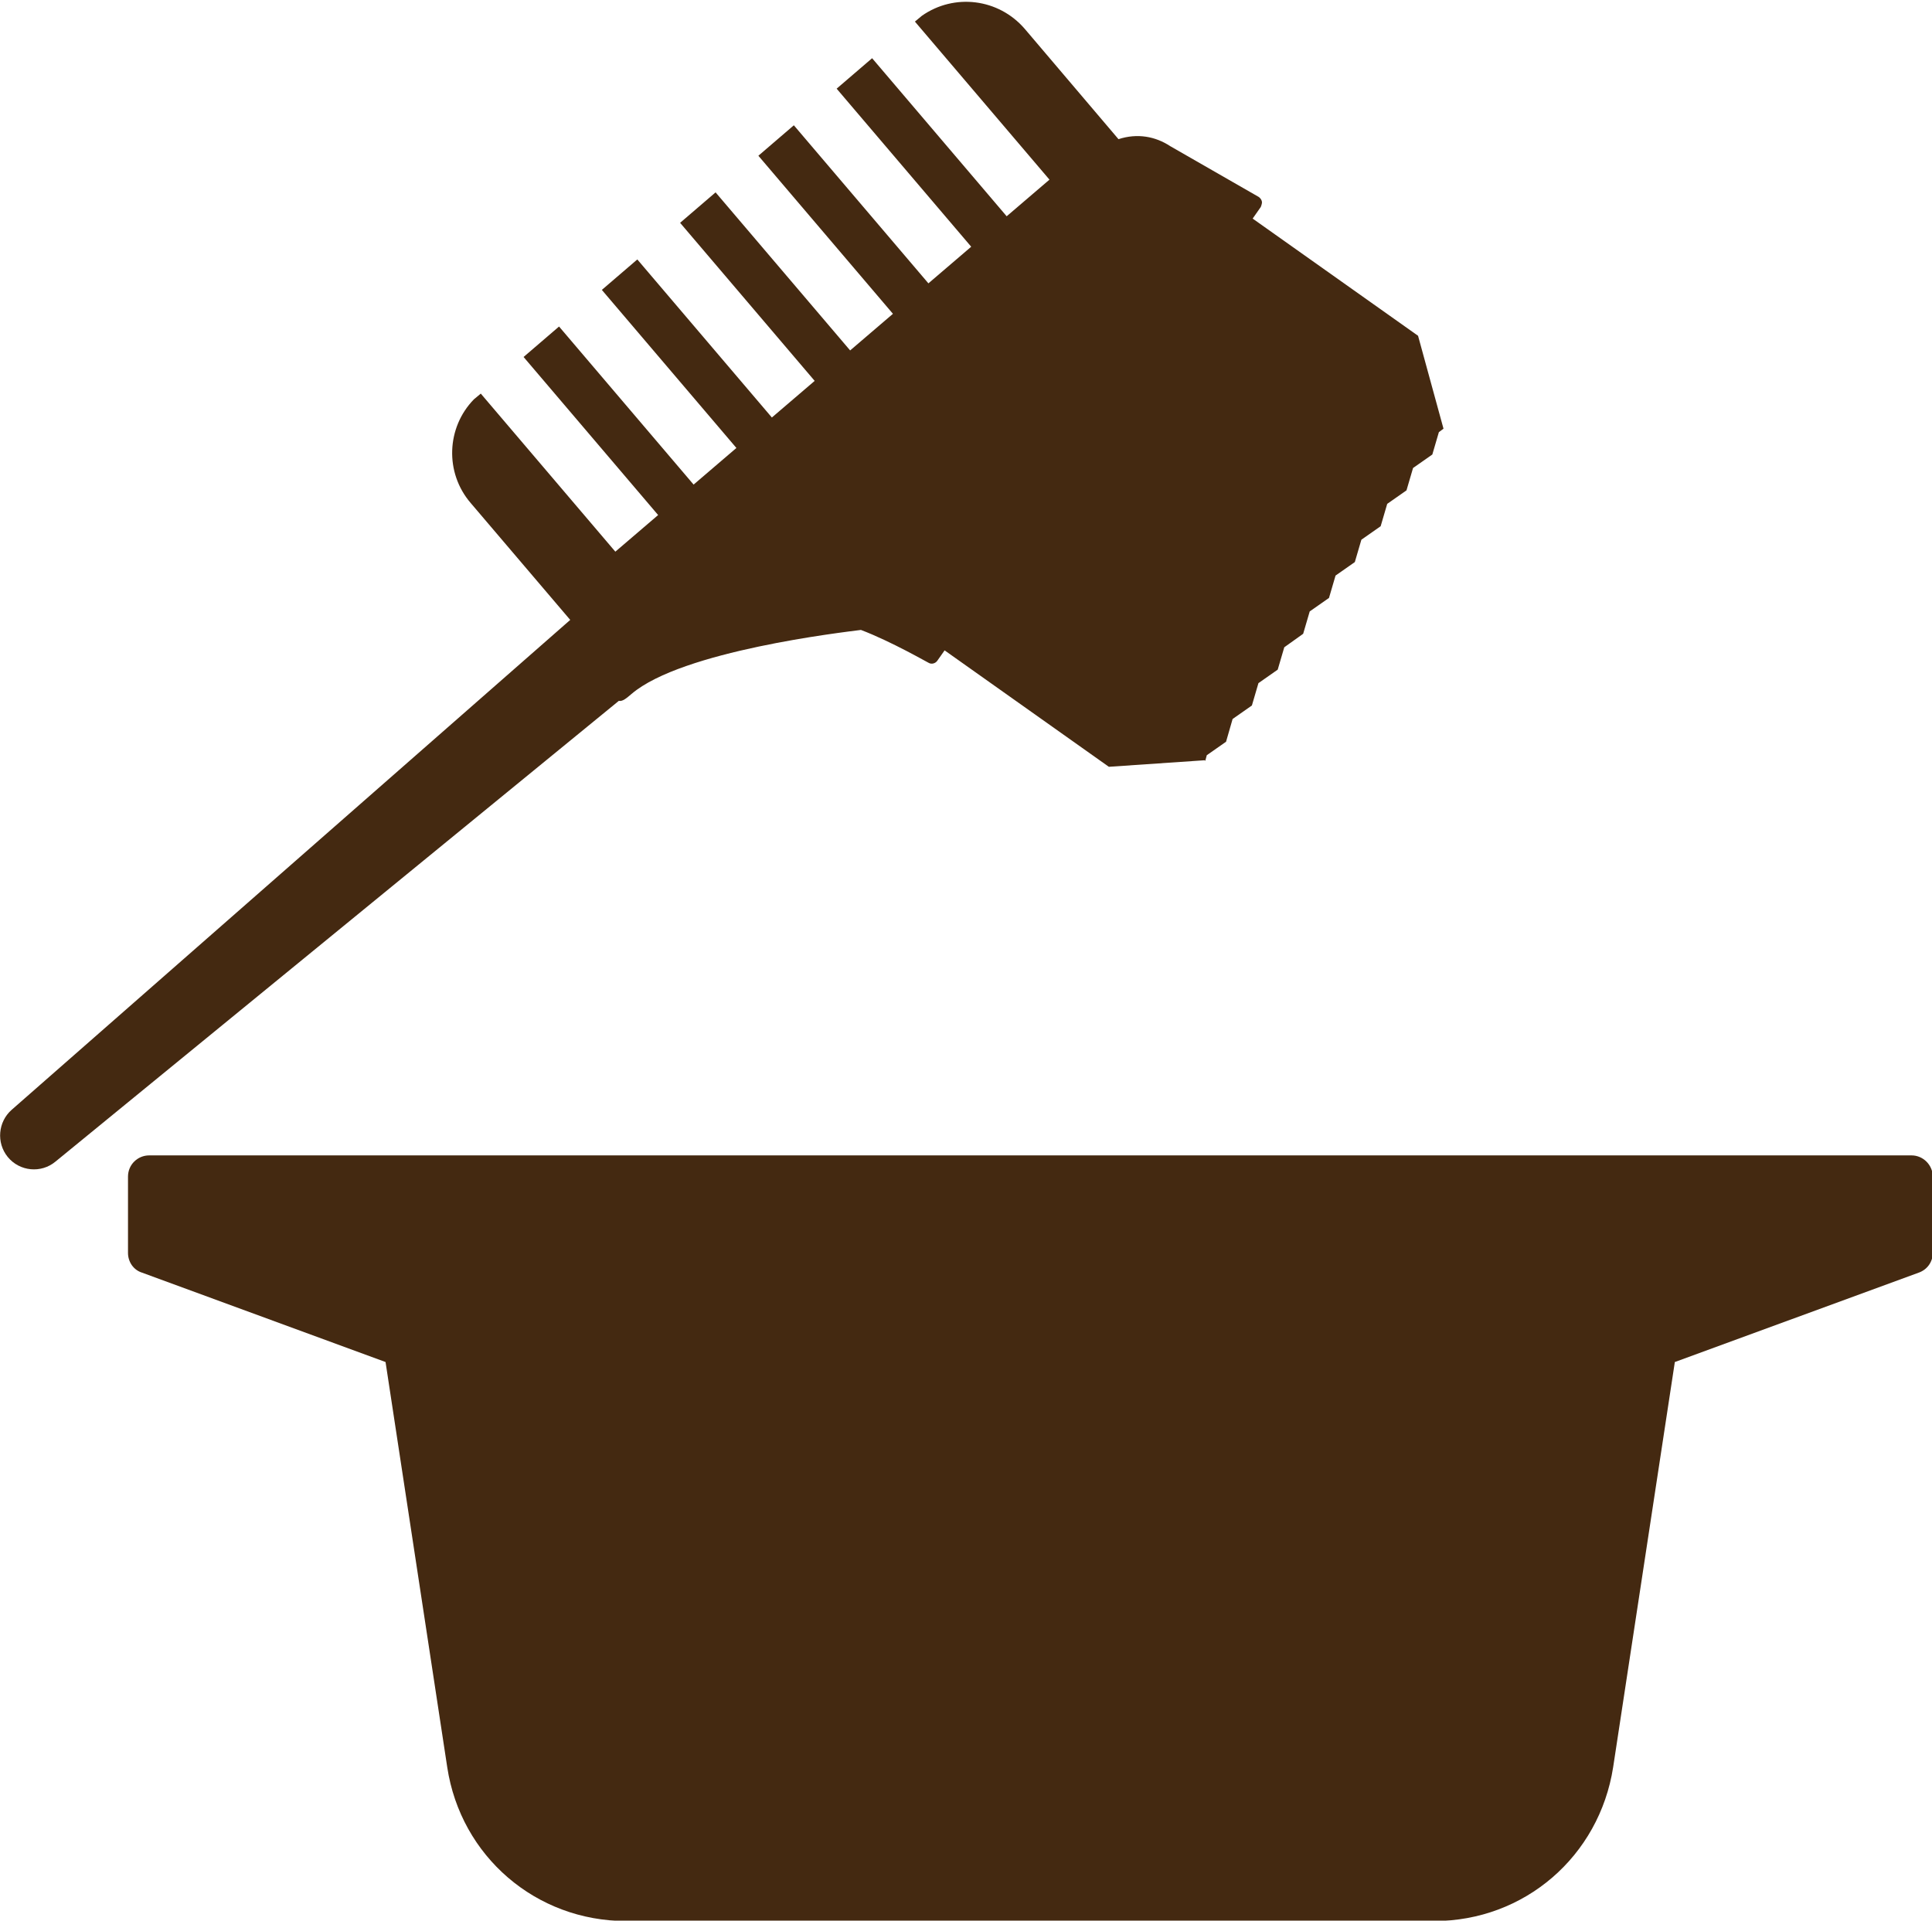 <?xml version="1.0" encoding="UTF-8"?>
<svg id="_レイヤー_2" data-name="レイヤー 2" xmlns="http://www.w3.org/2000/svg" viewBox="0 0 50.11 49.82">
  <defs>
    <style>
      .cls-1 {
        fill: #442911;
        stroke-width: 0px;
      }
    </style>
  </defs>
  <g id="_レイヤー_1-2" data-name="レイヤー 1">
    <path class="cls-1" d="M31.26,19.74l.04-.15.5-.35.17-.59.5-.35.17-.58.5-.35.17-.58.49-.35.17-.58.5-.35.17-.58.5-.35.17-.58.5-.35.17-.58.5-.35.17-.58.5-.35.17-.58.12-.09-.66-2.41-4.29-3.04.21-.3s.04-.09.03-.14c-.01-.05-.04-.09-.08-.12l-2.3-1.32c-.38-.25-.85-.34-1.34-.18l-2.43-2.86c-.68-.79-1.83-.93-2.67-.34l-.18.15,3.49,4.1-1.11.95-3.49-4.1-.92.79,3.49,4.1-1.11.95-3.49-4.1-.92.79,3.49,4.1-1.11.95-3.49-4.1-.92.79,3.49,4.1-1.11.95-3.49-4.1-.92.79,3.49,4.1-1.11.95-3.49-4.1-.92.79,3.49,4.1-1.11.95-3.49-4.1-.18.15c-.71.73-.76,1.9-.08,2.69l2.58,3.03L.3,28.79c-.35.31-.4.85-.1,1.22.31.38.87.43,1.24.12l14.61-11.95c.1.02.2-.07.33-.18,1.31-1.12,5.49-1.6,5.95-1.66.79.3,1.74.85,1.75.85.08.05.18.02.23-.05l.19-.27,4.26,3.02,2.49-.17Z"/>
    <path class="cls-1" d="M49.57,29.97H3.87c-.3,0-.55.24-.55.55v1.98c0,.23.14.44.36.51l6.32,2.32,1.6,10.51c.35,2.31,2.3,3.99,4.64,3.99h20.96c2.34,0,4.28-1.68,4.64-3.99l1.6-10.51,6.33-2.32c.22-.08.36-.28.36-.51v-1.98c0-.3-.25-.55-.55-.55Z"/>
  </g>
</svg>